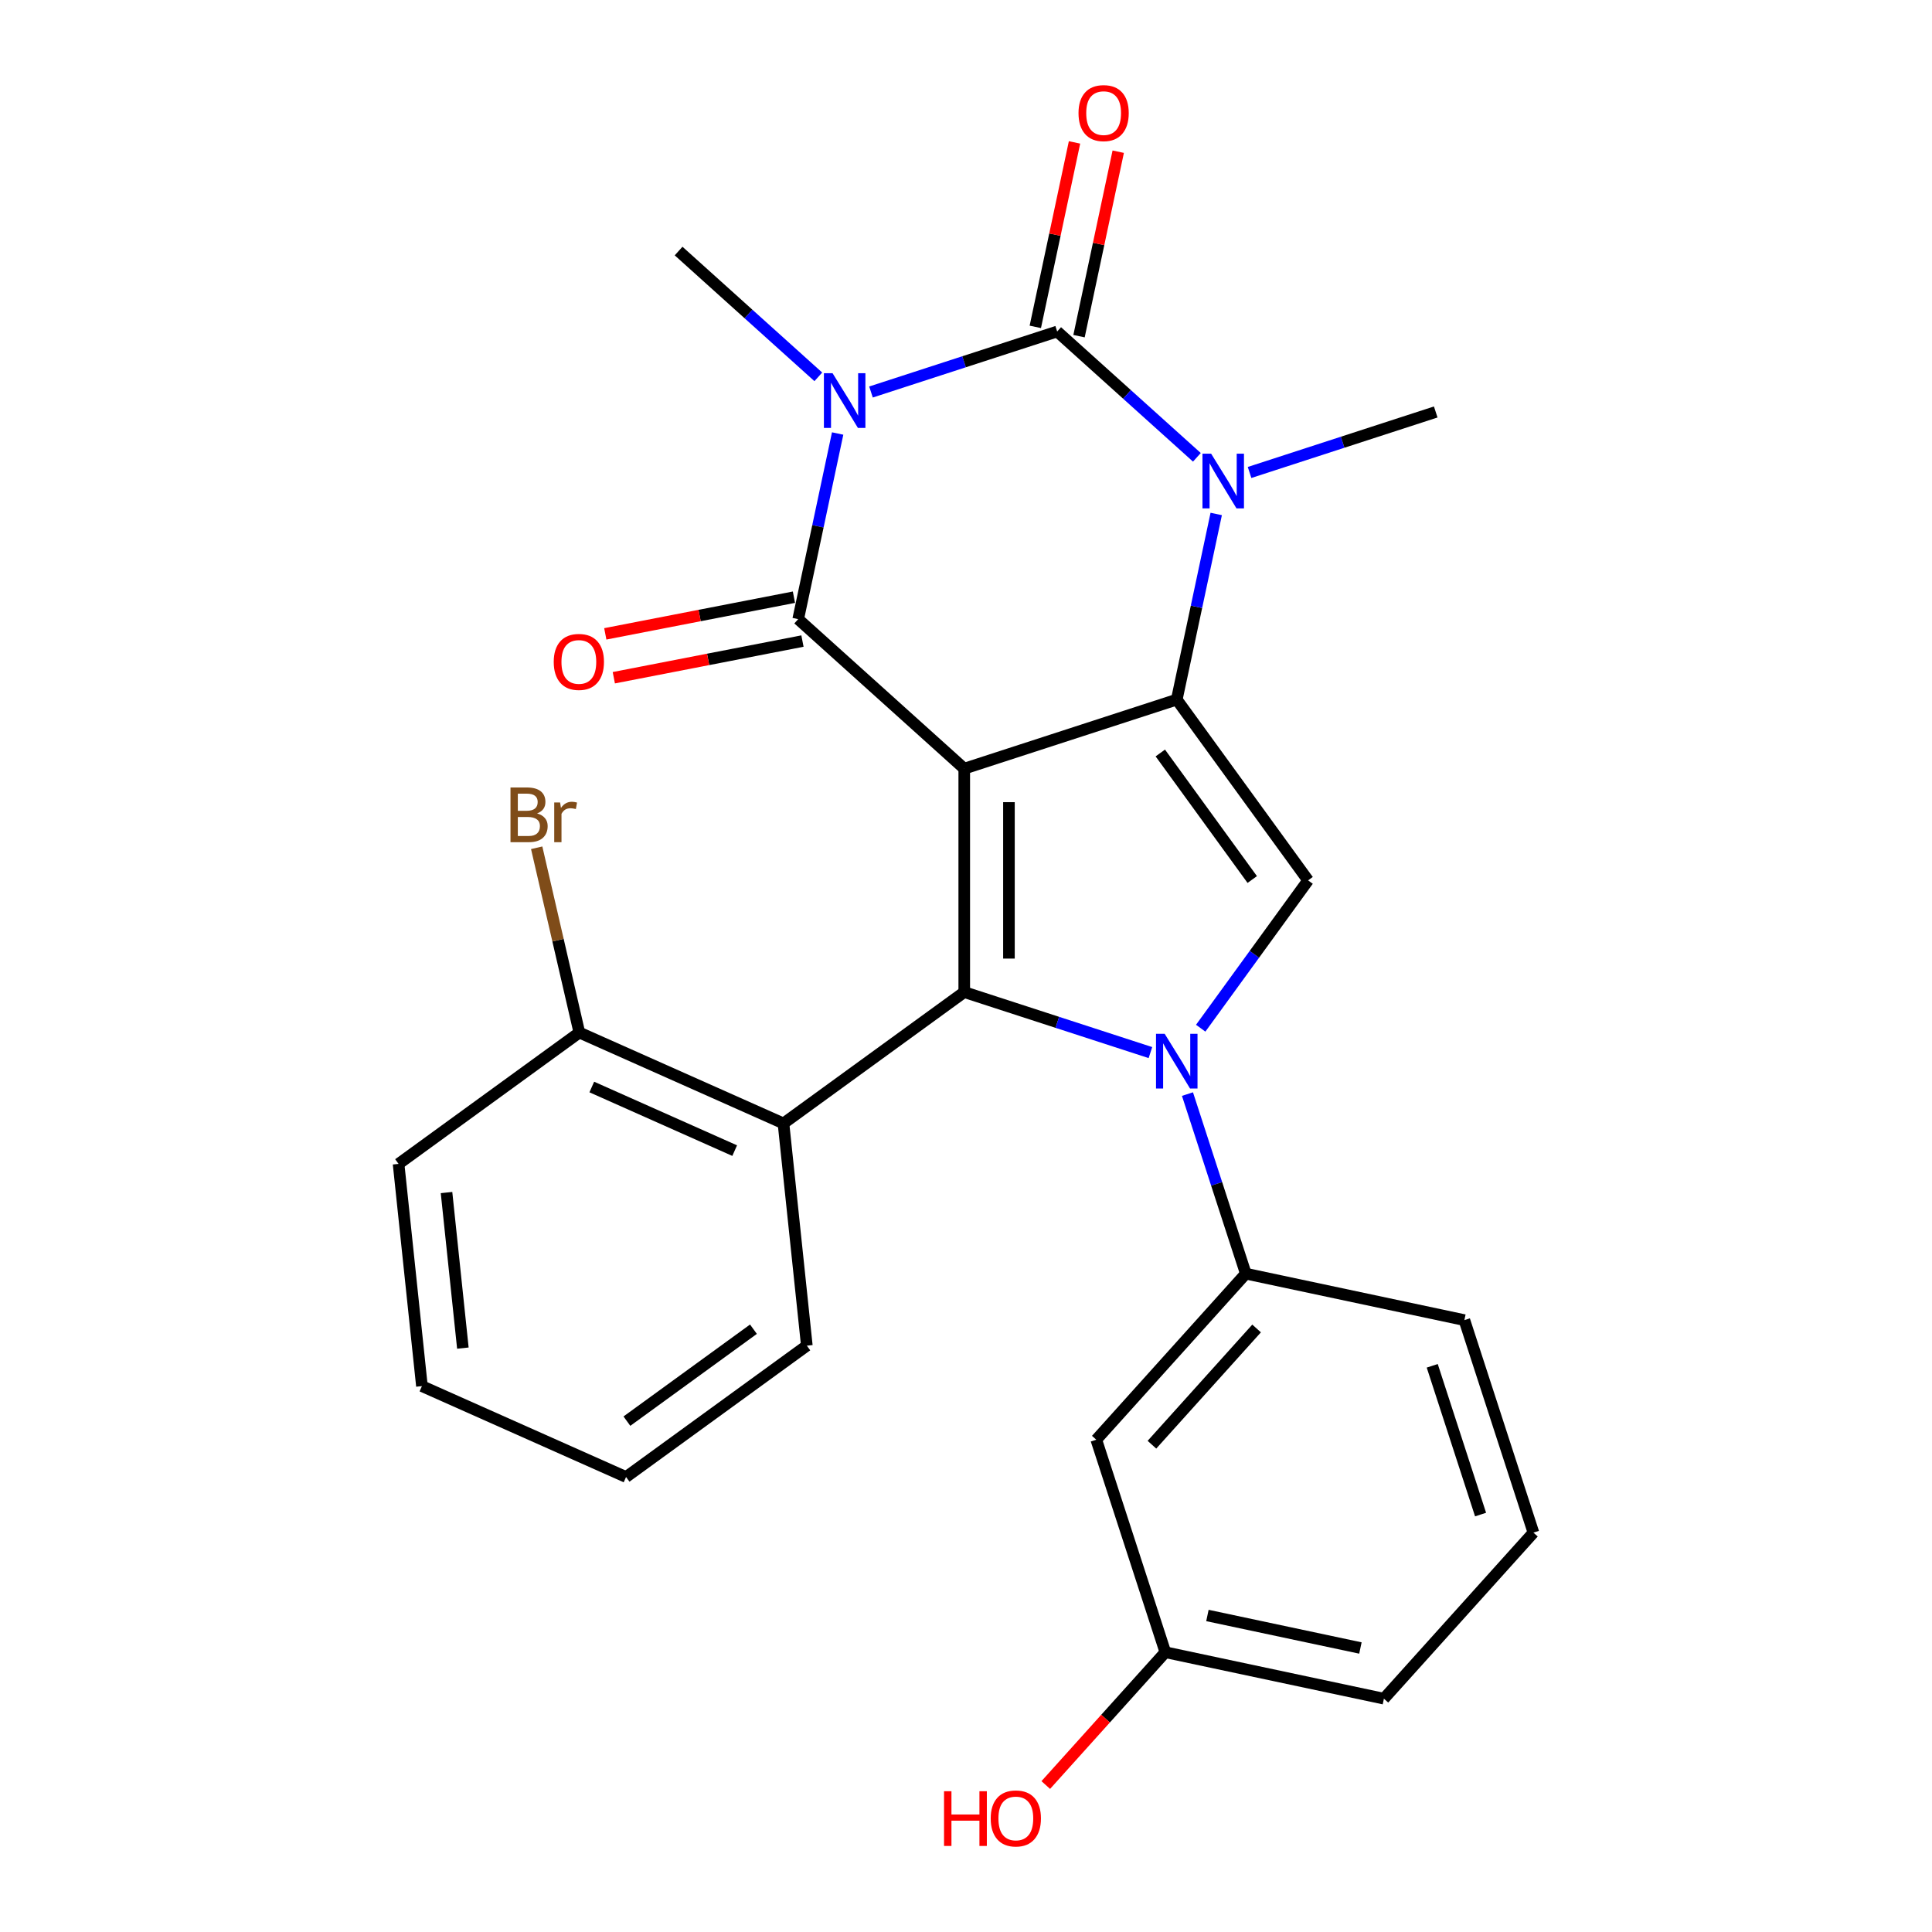<?xml version='1.0' encoding='iso-8859-1'?>
<svg version='1.1' baseProfile='full'
              xmlns='http://www.w3.org/2000/svg'
                      xmlns:rdkit='http://www.rdkit.org/xml'
                      xmlns:xlink='http://www.w3.org/1999/xlink'
                  xml:space='preserve'
width='1000px' height='1000px' viewBox='0 0 1000 1000'>
<!-- END OF HEADER -->
<rect style='opacity:1.0;fill:#FFFFFF;stroke:none' width='1000' height='1000' x='0' y='0'> </rect>
<path class='bond-1' d='M 499.094,397.85 L 609.091,362.11' style='fill:none;fill-rule:evenodd;stroke:#000000;stroke-width:6px;stroke-linecap:butt;stroke-linejoin:miter;stroke-opacity:1' />
<path class='bond-2' d='M 499.094,397.85 L 413.145,320.461' style='fill:none;fill-rule:evenodd;stroke:#000000;stroke-width:6px;stroke-linecap:butt;stroke-linejoin:miter;stroke-opacity:1' />
<path class='bond-3' d='M 499.094,397.85 L 499.094,513.507' style='fill:none;fill-rule:evenodd;stroke:#000000;stroke-width:6px;stroke-linecap:butt;stroke-linejoin:miter;stroke-opacity:1' />
<path class='bond-3' d='M 522.226,415.199 L 522.226,496.158' style='fill:none;fill-rule:evenodd;stroke:#000000;stroke-width:6px;stroke-linecap:butt;stroke-linejoin:miter;stroke-opacity:1' />
<path class='bond-0' d='M 433.567,224.383 L 423.356,272.422' style='fill:none;fill-rule:evenodd;stroke:#0000FF;stroke-width:6px;stroke-linecap:butt;stroke-linejoin:miter;stroke-opacity:1' />
<path class='bond-0' d='M 423.356,272.422 L 413.145,320.461' style='fill:none;fill-rule:evenodd;stroke:#000000;stroke-width:6px;stroke-linecap:butt;stroke-linejoin:miter;stroke-opacity:1' />
<path class='bond-5' d='M 450.823,202.902 L 499.005,187.247' style='fill:none;fill-rule:evenodd;stroke:#0000FF;stroke-width:6px;stroke-linecap:butt;stroke-linejoin:miter;stroke-opacity:1' />
<path class='bond-5' d='M 499.005,187.247 L 547.187,171.591' style='fill:none;fill-rule:evenodd;stroke:#000000;stroke-width:6px;stroke-linecap:butt;stroke-linejoin:miter;stroke-opacity:1' />
<path class='bond-14' d='M 423.56,195.058 L 387.401,162.5' style='fill:none;fill-rule:evenodd;stroke:#0000FF;stroke-width:6px;stroke-linecap:butt;stroke-linejoin:miter;stroke-opacity:1' />
<path class='bond-14' d='M 387.401,162.5 L 351.241,129.942' style='fill:none;fill-rule:evenodd;stroke:#000000;stroke-width:6px;stroke-linecap:butt;stroke-linejoin:miter;stroke-opacity:1' />
<path class='bond-6' d='M 609.091,362.11 L 619.302,314.071' style='fill:none;fill-rule:evenodd;stroke:#000000;stroke-width:6px;stroke-linecap:butt;stroke-linejoin:miter;stroke-opacity:1' />
<path class='bond-6' d='M 619.302,314.071 L 629.513,266.032' style='fill:none;fill-rule:evenodd;stroke:#0000FF;stroke-width:6px;stroke-linecap:butt;stroke-linejoin:miter;stroke-opacity:1' />
<path class='bond-7' d='M 609.091,362.11 L 677.072,455.678' style='fill:none;fill-rule:evenodd;stroke:#000000;stroke-width:6px;stroke-linecap:butt;stroke-linejoin:miter;stroke-opacity:1' />
<path class='bond-7' d='M 600.574,389.742 L 648.161,455.239' style='fill:none;fill-rule:evenodd;stroke:#000000;stroke-width:6px;stroke-linecap:butt;stroke-linejoin:miter;stroke-opacity:1' />
<path class='bond-11' d='M 410.938,309.107 L 362.118,318.596' style='fill:none;fill-rule:evenodd;stroke:#000000;stroke-width:6px;stroke-linecap:butt;stroke-linejoin:miter;stroke-opacity:1' />
<path class='bond-11' d='M 362.118,318.596 L 313.297,328.084' style='fill:none;fill-rule:evenodd;stroke:#FF0000;stroke-width:6px;stroke-linecap:butt;stroke-linejoin:miter;stroke-opacity:1' />
<path class='bond-11' d='M 415.351,331.814 L 366.531,341.302' style='fill:none;fill-rule:evenodd;stroke:#000000;stroke-width:6px;stroke-linecap:butt;stroke-linejoin:miter;stroke-opacity:1' />
<path class='bond-11' d='M 366.531,341.302 L 317.71,350.791' style='fill:none;fill-rule:evenodd;stroke:#FF0000;stroke-width:6px;stroke-linecap:butt;stroke-linejoin:miter;stroke-opacity:1' />
<path class='bond-4' d='M 499.094,513.507 L 547.277,529.162' style='fill:none;fill-rule:evenodd;stroke:#000000;stroke-width:6px;stroke-linecap:butt;stroke-linejoin:miter;stroke-opacity:1' />
<path class='bond-4' d='M 547.277,529.162 L 595.459,544.818' style='fill:none;fill-rule:evenodd;stroke:#0000FF;stroke-width:6px;stroke-linecap:butt;stroke-linejoin:miter;stroke-opacity:1' />
<path class='bond-8' d='M 499.094,513.507 L 405.526,581.488' style='fill:none;fill-rule:evenodd;stroke:#000000;stroke-width:6px;stroke-linecap:butt;stroke-linejoin:miter;stroke-opacity:1' />
<path class='bond-9' d='M 614.631,566.298 L 629.731,612.77' style='fill:none;fill-rule:evenodd;stroke:#0000FF;stroke-width:6px;stroke-linecap:butt;stroke-linejoin:miter;stroke-opacity:1' />
<path class='bond-9' d='M 629.731,612.77 L 644.83,659.243' style='fill:none;fill-rule:evenodd;stroke:#000000;stroke-width:6px;stroke-linecap:butt;stroke-linejoin:miter;stroke-opacity:1' />
<path class='bond-26' d='M 621.479,532.195 L 649.276,493.937' style='fill:none;fill-rule:evenodd;stroke:#0000FF;stroke-width:6px;stroke-linecap:butt;stroke-linejoin:miter;stroke-opacity:1' />
<path class='bond-26' d='M 649.276,493.937 L 677.072,455.678' style='fill:none;fill-rule:evenodd;stroke:#000000;stroke-width:6px;stroke-linecap:butt;stroke-linejoin:miter;stroke-opacity:1' />
<path class='bond-10' d='M 558.5,173.996 L 568.647,126.257' style='fill:none;fill-rule:evenodd;stroke:#000000;stroke-width:6px;stroke-linecap:butt;stroke-linejoin:miter;stroke-opacity:1' />
<path class='bond-10' d='M 568.647,126.257 L 578.795,78.518' style='fill:none;fill-rule:evenodd;stroke:#FF0000;stroke-width:6px;stroke-linecap:butt;stroke-linejoin:miter;stroke-opacity:1' />
<path class='bond-10' d='M 535.874,169.187 L 546.022,121.448' style='fill:none;fill-rule:evenodd;stroke:#000000;stroke-width:6px;stroke-linecap:butt;stroke-linejoin:miter;stroke-opacity:1' />
<path class='bond-10' d='M 546.022,121.448 L 556.169,73.709' style='fill:none;fill-rule:evenodd;stroke:#FF0000;stroke-width:6px;stroke-linecap:butt;stroke-linejoin:miter;stroke-opacity:1' />
<path class='bond-27' d='M 547.187,171.591 L 583.346,204.149' style='fill:none;fill-rule:evenodd;stroke:#000000;stroke-width:6px;stroke-linecap:butt;stroke-linejoin:miter;stroke-opacity:1' />
<path class='bond-27' d='M 583.346,204.149 L 619.506,236.707' style='fill:none;fill-rule:evenodd;stroke:#0000FF;stroke-width:6px;stroke-linecap:butt;stroke-linejoin:miter;stroke-opacity:1' />
<path class='bond-15' d='M 646.768,244.552 L 694.951,228.896' style='fill:none;fill-rule:evenodd;stroke:#0000FF;stroke-width:6px;stroke-linecap:butt;stroke-linejoin:miter;stroke-opacity:1' />
<path class='bond-15' d='M 694.951,228.896 L 743.133,213.241' style='fill:none;fill-rule:evenodd;stroke:#000000;stroke-width:6px;stroke-linecap:butt;stroke-linejoin:miter;stroke-opacity:1' />
<path class='bond-13' d='M 405.526,581.488 L 299.869,534.446' style='fill:none;fill-rule:evenodd;stroke:#000000;stroke-width:6px;stroke-linecap:butt;stroke-linejoin:miter;stroke-opacity:1' />
<path class='bond-13' d='M 380.269,595.563 L 306.309,562.634' style='fill:none;fill-rule:evenodd;stroke:#000000;stroke-width:6px;stroke-linecap:butt;stroke-linejoin:miter;stroke-opacity:1' />
<path class='bond-18' d='M 405.526,581.488 L 417.616,696.511' style='fill:none;fill-rule:evenodd;stroke:#000000;stroke-width:6px;stroke-linecap:butt;stroke-linejoin:miter;stroke-opacity:1' />
<path class='bond-12' d='M 644.83,659.243 L 567.441,745.193' style='fill:none;fill-rule:evenodd;stroke:#000000;stroke-width:6px;stroke-linecap:butt;stroke-linejoin:miter;stroke-opacity:1' />
<path class='bond-12' d='M 650.412,687.613 L 596.239,747.778' style='fill:none;fill-rule:evenodd;stroke:#000000;stroke-width:6px;stroke-linecap:butt;stroke-linejoin:miter;stroke-opacity:1' />
<path class='bond-19' d='M 644.83,659.243 L 757.96,683.289' style='fill:none;fill-rule:evenodd;stroke:#000000;stroke-width:6px;stroke-linecap:butt;stroke-linejoin:miter;stroke-opacity:1' />
<path class='bond-16' d='M 567.441,745.193 L 603.181,855.189' style='fill:none;fill-rule:evenodd;stroke:#000000;stroke-width:6px;stroke-linecap:butt;stroke-linejoin:miter;stroke-opacity:1' />
<path class='bond-17' d='M 299.869,534.446 L 288.827,486.626' style='fill:none;fill-rule:evenodd;stroke:#000000;stroke-width:6px;stroke-linecap:butt;stroke-linejoin:miter;stroke-opacity:1' />
<path class='bond-17' d='M 288.827,486.626 L 277.786,438.806' style='fill:none;fill-rule:evenodd;stroke:#7F4C19;stroke-width:6px;stroke-linecap:butt;stroke-linejoin:miter;stroke-opacity:1' />
<path class='bond-22' d='M 299.869,534.446 L 206.3,602.428' style='fill:none;fill-rule:evenodd;stroke:#000000;stroke-width:6px;stroke-linecap:butt;stroke-linejoin:miter;stroke-opacity:1' />
<path class='bond-20' d='M 603.181,855.189 L 572.235,889.558' style='fill:none;fill-rule:evenodd;stroke:#000000;stroke-width:6px;stroke-linecap:butt;stroke-linejoin:miter;stroke-opacity:1' />
<path class='bond-20' d='M 572.235,889.558 L 541.289,923.927' style='fill:none;fill-rule:evenodd;stroke:#FF0000;stroke-width:6px;stroke-linecap:butt;stroke-linejoin:miter;stroke-opacity:1' />
<path class='bond-29' d='M 603.181,855.189 L 716.31,879.235' style='fill:none;fill-rule:evenodd;stroke:#000000;stroke-width:6px;stroke-linecap:butt;stroke-linejoin:miter;stroke-opacity:1' />
<path class='bond-29' d='M 624.96,836.17 L 704.15,853.002' style='fill:none;fill-rule:evenodd;stroke:#000000;stroke-width:6px;stroke-linecap:butt;stroke-linejoin:miter;stroke-opacity:1' />
<path class='bond-24' d='M 417.616,696.511 L 324.047,764.493' style='fill:none;fill-rule:evenodd;stroke:#000000;stroke-width:6px;stroke-linecap:butt;stroke-linejoin:miter;stroke-opacity:1' />
<path class='bond-24' d='M 389.984,687.995 L 324.486,735.582' style='fill:none;fill-rule:evenodd;stroke:#000000;stroke-width:6px;stroke-linecap:butt;stroke-linejoin:miter;stroke-opacity:1' />
<path class='bond-21' d='M 757.96,683.289 L 793.7,793.285' style='fill:none;fill-rule:evenodd;stroke:#000000;stroke-width:6px;stroke-linecap:butt;stroke-linejoin:miter;stroke-opacity:1' />
<path class='bond-21' d='M 741.322,706.937 L 766.34,783.934' style='fill:none;fill-rule:evenodd;stroke:#000000;stroke-width:6px;stroke-linecap:butt;stroke-linejoin:miter;stroke-opacity:1' />
<path class='bond-23' d='M 793.7,793.285 L 716.31,879.235' style='fill:none;fill-rule:evenodd;stroke:#000000;stroke-width:6px;stroke-linecap:butt;stroke-linejoin:miter;stroke-opacity:1' />
<path class='bond-28' d='M 206.3,602.428 L 218.39,717.451' style='fill:none;fill-rule:evenodd;stroke:#000000;stroke-width:6px;stroke-linecap:butt;stroke-linejoin:miter;stroke-opacity:1' />
<path class='bond-28' d='M 231.118,617.263 L 239.581,697.779' style='fill:none;fill-rule:evenodd;stroke:#000000;stroke-width:6px;stroke-linecap:butt;stroke-linejoin:miter;stroke-opacity:1' />
<path class='bond-25' d='M 324.047,764.493 L 218.39,717.451' style='fill:none;fill-rule:evenodd;stroke:#000000;stroke-width:6px;stroke-linecap:butt;stroke-linejoin:miter;stroke-opacity:1' />
<path  class='atom-1' d='M 430.931 193.171
L 440.211 208.171
Q 441.131 209.651, 442.611 212.331
Q 444.091 215.011, 444.171 215.171
L 444.171 193.171
L 447.931 193.171
L 447.931 221.491
L 444.051 221.491
L 434.091 205.091
Q 432.931 203.171, 431.691 200.971
Q 430.491 198.771, 430.131 198.091
L 430.131 221.491
L 426.451 221.491
L 426.451 193.171
L 430.931 193.171
' fill='#0000FF'/>
<path  class='atom-5' d='M 602.831 535.087
L 612.111 550.087
Q 613.031 551.567, 614.511 554.247
Q 615.991 556.927, 616.071 557.087
L 616.071 535.087
L 619.831 535.087
L 619.831 563.407
L 615.951 563.407
L 605.991 547.007
Q 604.831 545.087, 603.591 542.887
Q 602.391 540.687, 602.031 540.007
L 602.031 563.407
L 598.351 563.407
L 598.351 535.087
L 602.831 535.087
' fill='#0000FF'/>
<path  class='atom-7' d='M 626.877 234.821
L 636.157 249.821
Q 637.077 251.301, 638.557 253.981
Q 640.037 256.661, 640.117 256.821
L 640.117 234.821
L 643.877 234.821
L 643.877 263.141
L 639.997 263.141
L 630.037 246.741
Q 628.877 244.821, 627.637 242.621
Q 626.437 240.421, 626.077 239.741
L 626.077 263.141
L 622.397 263.141
L 622.397 234.821
L 626.877 234.821
' fill='#0000FF'/>
<path  class='atom-11' d='M 558.234 58.542
Q 558.234 51.742, 561.594 47.942
Q 564.954 44.142, 571.234 44.142
Q 577.514 44.142, 580.874 47.942
Q 584.234 51.742, 584.234 58.542
Q 584.234 65.422, 580.834 69.342
Q 577.434 73.222, 571.234 73.222
Q 564.994 73.222, 561.594 69.342
Q 558.234 65.462, 558.234 58.542
M 571.234 70.022
Q 575.554 70.022, 577.874 67.142
Q 580.234 64.222, 580.234 58.542
Q 580.234 52.982, 577.874 50.182
Q 575.554 47.342, 571.234 47.342
Q 566.914 47.342, 564.554 50.142
Q 562.234 52.942, 562.234 58.542
Q 562.234 64.262, 564.554 67.142
Q 566.914 70.022, 571.234 70.022
' fill='#FF0000'/>
<path  class='atom-12' d='M 286.612 342.606
Q 286.612 335.806, 289.972 332.006
Q 293.332 328.206, 299.612 328.206
Q 305.892 328.206, 309.252 332.006
Q 312.612 335.806, 312.612 342.606
Q 312.612 349.486, 309.212 353.406
Q 305.812 357.286, 299.612 357.286
Q 293.372 357.286, 289.972 353.406
Q 286.612 349.526, 286.612 342.606
M 299.612 354.086
Q 303.932 354.086, 306.252 351.206
Q 308.612 348.286, 308.612 342.606
Q 308.612 337.046, 306.252 334.246
Q 303.932 331.406, 299.612 331.406
Q 295.292 331.406, 292.932 334.206
Q 290.612 337.006, 290.612 342.606
Q 290.612 348.326, 292.932 351.206
Q 295.292 354.086, 299.612 354.086
' fill='#FF0000'/>
<path  class='atom-18' d='M 277.988 421.035
Q 280.708 421.795, 282.068 423.475
Q 283.468 425.115, 283.468 427.555
Q 283.468 431.475, 280.948 433.715
Q 278.468 435.915, 273.748 435.915
L 264.228 435.915
L 264.228 407.595
L 272.588 407.595
Q 277.428 407.595, 279.868 409.555
Q 282.308 411.515, 282.308 415.115
Q 282.308 419.395, 277.988 421.035
M 268.028 410.795
L 268.028 419.675
L 272.588 419.675
Q 275.388 419.675, 276.828 418.555
Q 278.308 417.395, 278.308 415.115
Q 278.308 410.795, 272.588 410.795
L 268.028 410.795
M 273.748 432.715
Q 276.508 432.715, 277.988 431.395
Q 279.468 430.075, 279.468 427.555
Q 279.468 425.235, 277.828 424.075
Q 276.228 422.875, 273.148 422.875
L 268.028 422.875
L 268.028 432.715
L 273.748 432.715
' fill='#7F4C19'/>
<path  class='atom-18' d='M 289.908 415.355
L 290.348 418.195
Q 292.508 414.995, 296.028 414.995
Q 297.148 414.995, 298.668 415.395
L 298.068 418.755
Q 296.348 418.355, 295.388 418.355
Q 293.708 418.355, 292.588 419.035
Q 291.508 419.675, 290.628 421.235
L 290.628 435.915
L 286.868 435.915
L 286.868 415.355
L 289.908 415.355
' fill='#7F4C19'/>
<path  class='atom-21' d='M 488.631 927.138
L 492.471 927.138
L 492.471 939.178
L 506.951 939.178
L 506.951 927.138
L 510.791 927.138
L 510.791 955.458
L 506.951 955.458
L 506.951 942.378
L 492.471 942.378
L 492.471 955.458
L 488.631 955.458
L 488.631 927.138
' fill='#FF0000'/>
<path  class='atom-21' d='M 512.791 941.218
Q 512.791 934.418, 516.151 930.618
Q 519.511 926.818, 525.791 926.818
Q 532.071 926.818, 535.431 930.618
Q 538.791 934.418, 538.791 941.218
Q 538.791 948.098, 535.391 952.018
Q 531.991 955.898, 525.791 955.898
Q 519.551 955.898, 516.151 952.018
Q 512.791 948.138, 512.791 941.218
M 525.791 952.698
Q 530.111 952.698, 532.431 949.818
Q 534.791 946.898, 534.791 941.218
Q 534.791 935.658, 532.431 932.858
Q 530.111 930.018, 525.791 930.018
Q 521.471 930.018, 519.111 932.818
Q 516.791 935.618, 516.791 941.218
Q 516.791 946.938, 519.111 949.818
Q 521.471 952.698, 525.791 952.698
' fill='#FF0000'/>
</svg>
